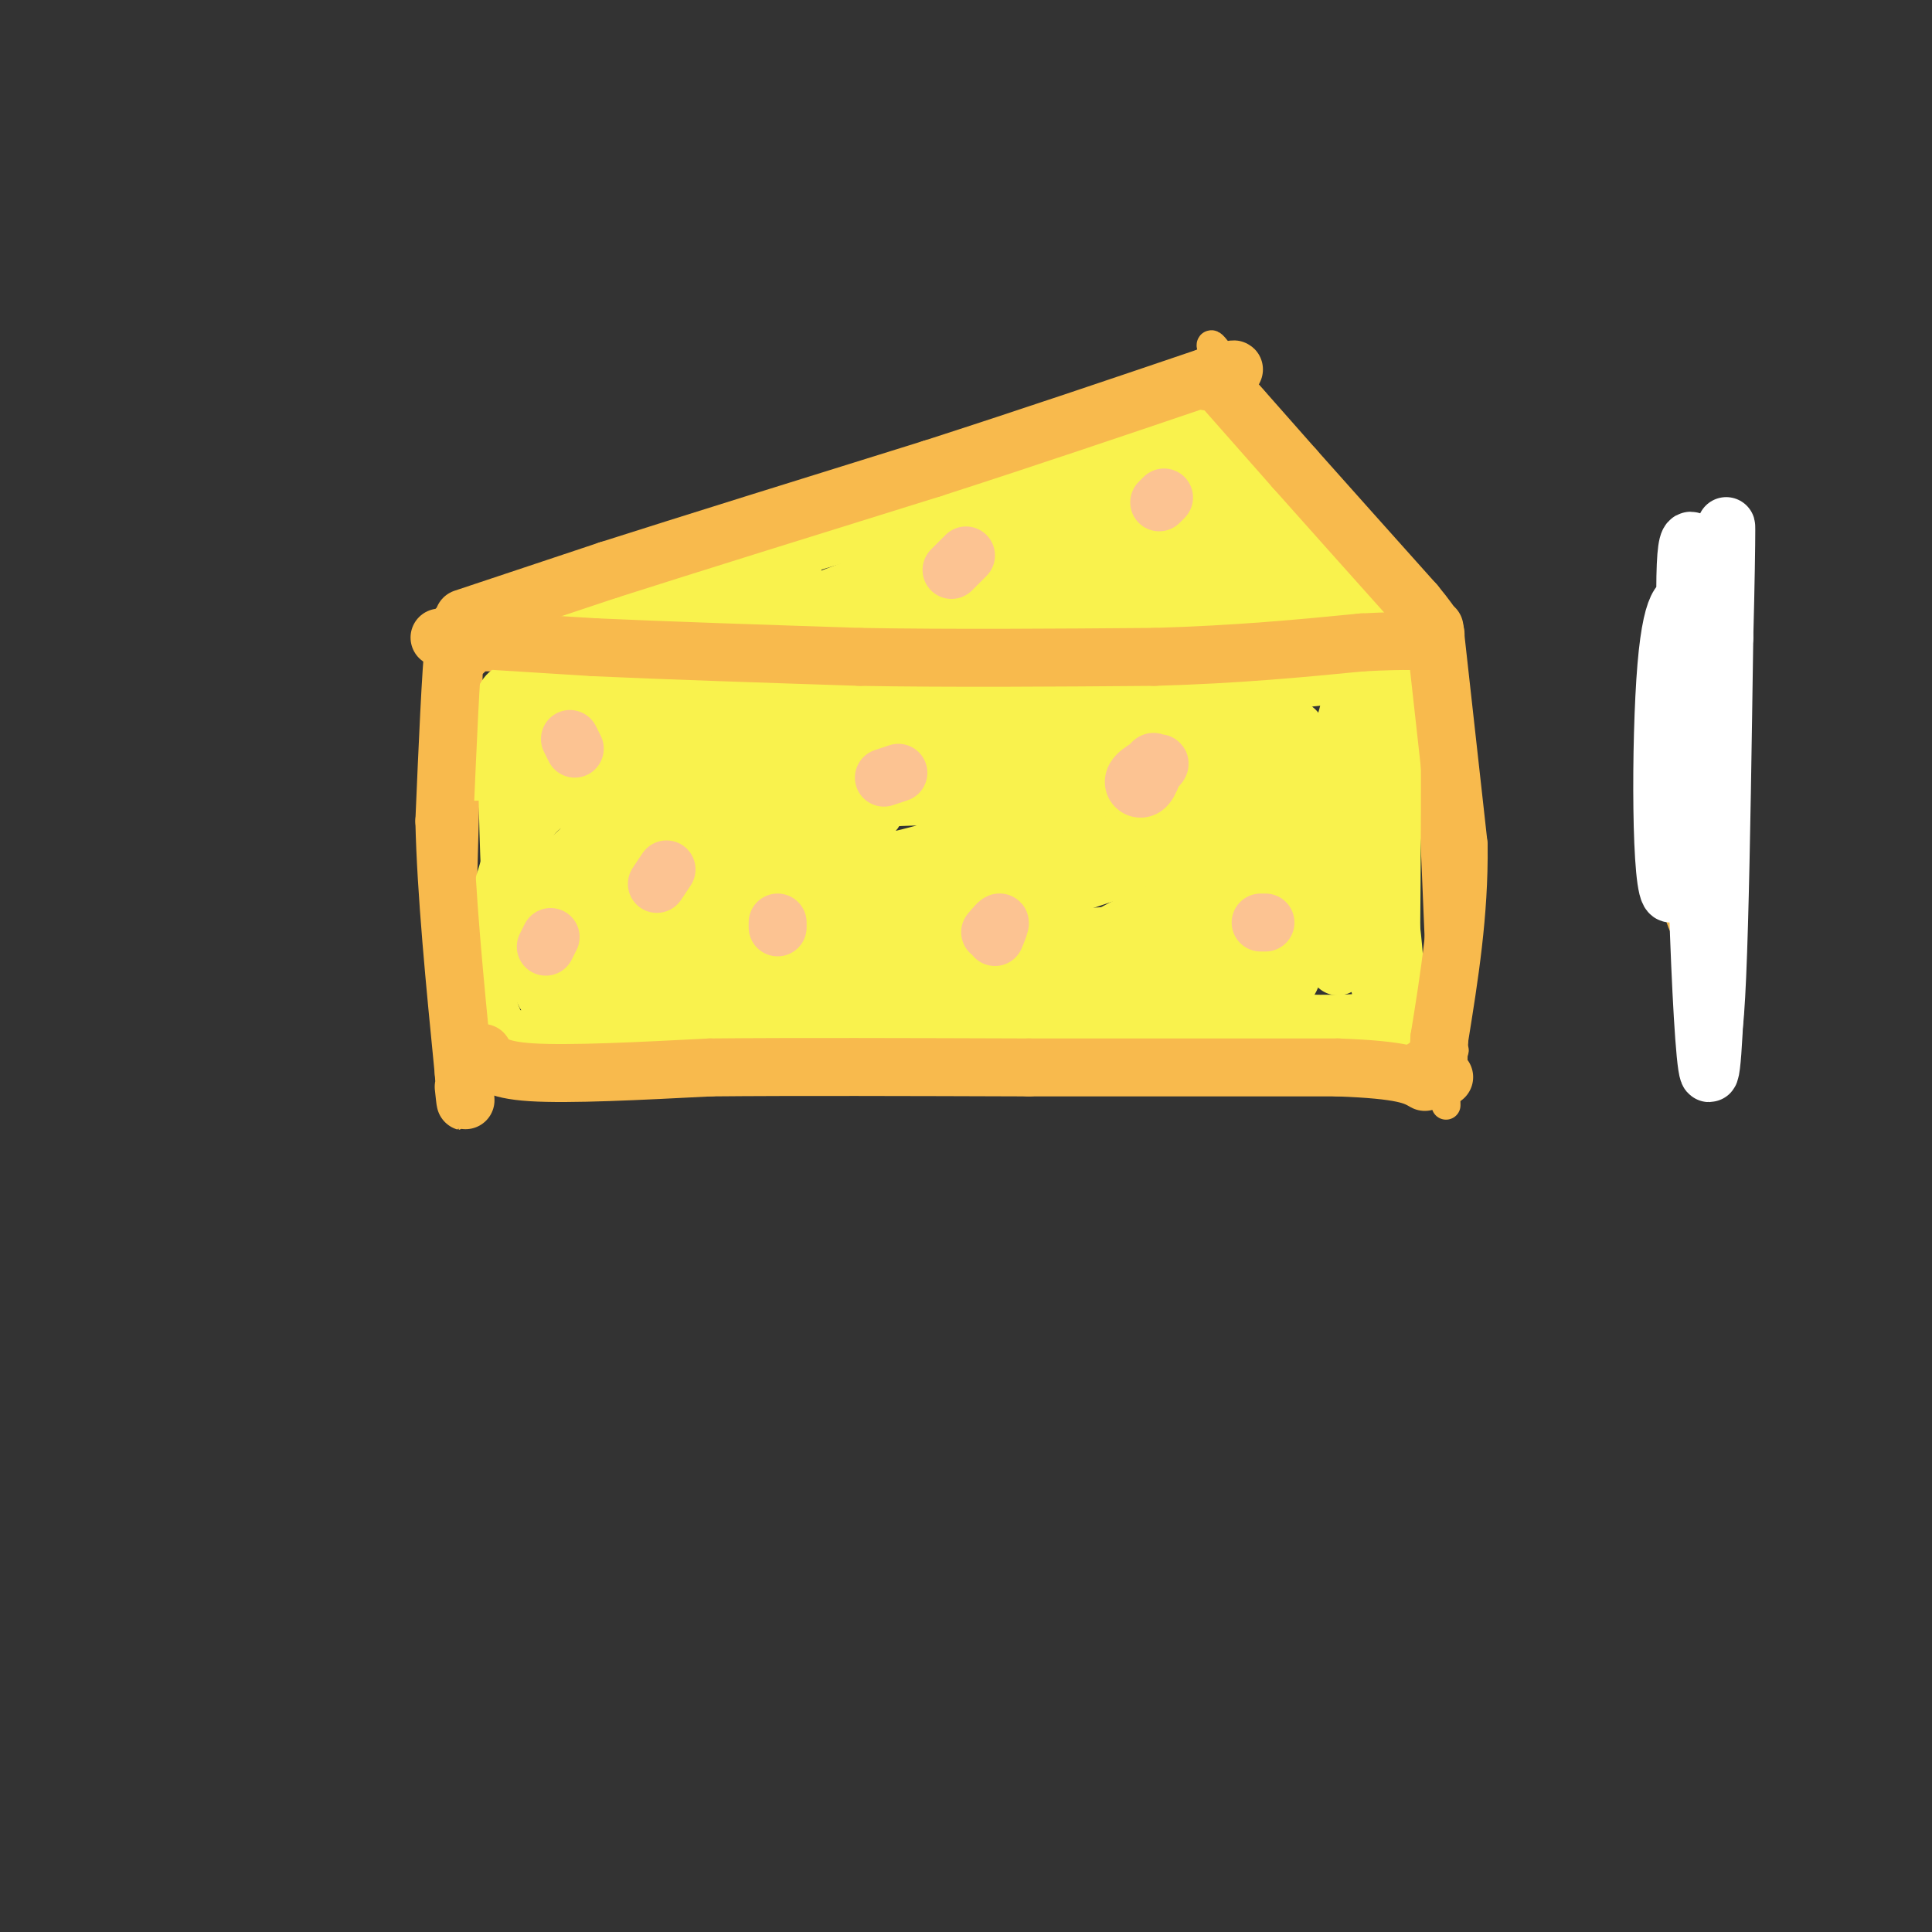 <svg viewBox='0 0 400 400' version='1.1' xmlns='http://www.w3.org/2000/svg' xmlns:xlink='http://www.w3.org/1999/xlink'><rect x="0" y="0" width="400" height="400" fill="#333333" stroke="none"/><g fill='none' stroke='#F8BA4D' stroke-width='6' stroke-linecap='round' stroke-linejoin='round'><path d='M97,137c0.000,0.000 -2.000,75.000 -2,75'/><path d='M95,212c-0.167,12.667 0.417,6.833 1,1'/><path d='M96,133c0.000,0.000 82.000,-33.000 82,-33'/><path d='M178,100c26.333,-8.833 51.167,-14.417 76,-20'/><path d='M96,136c0.000,0.000 70.000,0.000 70,0'/><path d='M166,136c28.333,-1.000 64.167,-3.500 100,-6'/><path d='M266,130c21.667,-1.667 25.833,-2.833 30,-4'/><path d='M253,77c-1.956,-4.267 -3.911,-8.533 0,-3c3.911,5.533 13.689,20.867 20,29c6.311,8.133 9.156,9.067 12,10'/><path d='M285,113c3.667,3.833 6.833,8.417 10,13'/><path d='M99,217c0.067,0.533 0.133,1.067 -2,2c-2.133,0.933 -6.467,2.267 8,3c14.467,0.733 47.733,0.867 81,1'/><path d='M186,223c17.000,-0.956 19.000,-3.844 34,-5c15.000,-1.156 43.000,-0.578 71,0'/><path d='M291,218c13.167,-0.167 10.583,-0.583 8,-1'/><path d='M295,124c0.000,0.000 4.000,95.000 4,95'/><path d='M299,219c0.667,16.167 0.333,9.083 0,2'/></g>
<g fill='none' stroke='#F9F24D' stroke-width='12' stroke-linecap='round' stroke-linejoin='round'><path d='M161,197c15.126,-3.305 30.252,-6.609 23,-6c-7.252,0.609 -36.882,5.132 -42,5c-5.118,-0.132 14.276,-4.920 22,-7c7.724,-2.080 3.778,-1.451 -3,0c-6.778,1.451 -16.389,3.726 -26,6'/><path d='M135,195c-3.548,-0.369 0.583,-4.292 6,-8c5.417,-3.708 12.119,-7.202 13,-7c0.881,0.202 -4.060,4.101 -9,8'/><path d=''/><path d='M111,191c-0.293,-3.553 -0.587,-7.107 -1,-3c-0.413,4.107 -0.946,15.874 -1,13c-0.054,-2.874 0.370,-20.389 0,-21c-0.370,-0.611 -1.534,15.683 -2,19c-0.466,3.317 -0.233,-6.341 0,-16'/><path d='M107,183c0.038,-8.960 0.134,-23.360 0,-20c-0.134,3.360 -0.498,24.482 -1,23c-0.502,-1.482 -1.144,-25.566 -1,-33c0.144,-7.434 1.072,1.783 2,11'/><path d='M107,164c-0.667,-1.889 -3.333,-12.111 -3,-17c0.333,-4.889 3.667,-4.444 7,-4'/><path d='M111,143c7.978,-0.978 24.422,-1.422 33,-1c8.578,0.422 9.289,1.711 10,3'/><path d='M154,145c4.369,-0.321 10.292,-2.625 12,-2c1.708,0.625 -0.798,4.179 8,5c8.798,0.821 28.899,-1.089 49,-3'/><path d='M223,145c16.667,-1.333 33.833,-3.167 51,-5'/><path d='M274,140c10.511,-2.067 11.289,-4.733 12,-4c0.711,0.733 1.356,4.867 2,9'/><path d='M288,145c0.333,10.333 0.167,31.667 0,53'/><path d='M288,198c-0.167,11.000 -0.583,12.000 -1,13'/><path d='M287,211c-8.333,2.000 -28.667,0.500 -49,-1'/><path d='M238,210c-14.833,0.333 -27.417,1.667 -40,3'/><path d='M198,213c-12.000,0.833 -22.000,1.417 -32,2'/><path d='M166,215c-7.867,1.111 -11.533,2.889 -17,3c-5.467,0.111 -12.733,-1.444 -20,-3'/><path d='M129,215c-8.311,-0.289 -19.089,0.489 -24,0c-4.911,-0.489 -3.956,-2.244 -3,-4'/><path d='M102,211c-0.981,-2.297 -1.933,-6.038 -1,-13c0.933,-6.962 3.751,-17.144 6,-23c2.249,-5.856 3.928,-7.388 8,-10c4.072,-2.612 10.536,-6.306 17,-10'/><path d='M132,155c21.593,-3.665 67.077,-7.828 74,-7c6.923,0.828 -24.713,6.646 -45,9c-20.287,2.354 -29.225,1.244 -32,0c-2.775,-1.244 0.612,-2.622 4,-4'/><path d='M133,153c20.182,-3.207 68.636,-9.223 67,-8c-1.636,1.223 -53.364,9.687 -81,13c-27.636,3.313 -31.181,1.476 -12,-1c19.181,-2.476 61.087,-5.590 77,-6c15.913,-0.410 5.832,1.883 1,3c-4.832,1.117 -4.416,1.059 -4,1'/><path d='M181,155c-17.507,1.745 -59.273,5.608 -46,6c13.273,0.392 81.587,-2.688 106,-3c24.413,-0.312 4.925,2.143 -15,3c-19.925,0.857 -40.288,0.115 -48,-2c-7.712,-2.115 -2.775,-5.604 3,-8c5.775,-2.396 12.387,-3.698 19,-5'/><path d='M200,146c-6.476,-0.452 -32.167,0.917 -39,0c-6.833,-0.917 5.190,-4.119 19,-5c13.810,-0.881 29.405,0.560 45,2'/><path d='M225,143c16.333,-0.500 34.667,-2.750 53,-5'/><path d='M278,138c6.132,5.692 -5.037,22.423 -8,37c-2.963,14.577 2.279,27.002 5,21c2.721,-6.002 2.920,-30.429 3,-39c0.080,-8.571 0.040,-1.285 0,6'/><path d='M278,163c1.890,11.942 6.617,38.795 9,46c2.383,7.205 2.424,-5.240 1,-17c-1.424,-11.760 -4.313,-22.835 -6,-29c-1.687,-6.165 -2.173,-7.420 -3,3c-0.827,10.420 -1.995,32.515 -2,34c-0.005,1.485 1.152,-17.639 1,-29c-0.152,-11.361 -1.615,-14.960 -3,-16c-1.385,-1.040 -2.693,0.480 -4,2'/><path d='M271,157c-2.005,10.235 -5.018,34.822 -5,43c0.018,8.178 3.068,-0.055 4,-14c0.932,-13.945 -0.254,-33.603 -2,-35c-1.746,-1.397 -4.054,15.468 -5,29c-0.946,13.532 -0.532,23.730 1,21c1.532,-2.730 4.182,-18.389 5,-30c0.818,-11.611 -0.195,-19.175 -1,-19c-0.805,0.175 -1.403,8.087 -2,16'/><path d='M266,168c-1.914,11.339 -5.700,31.685 -4,30c1.700,-1.685 8.887,-25.402 11,-35c2.113,-9.598 -0.846,-5.078 -20,4c-19.154,9.078 -54.503,22.713 -50,22c4.503,-0.713 48.858,-15.775 53,-18c4.142,-2.225 -31.929,8.388 -68,19'/><path d='M188,190c-15.119,4.082 -18.915,4.787 -22,5c-3.085,0.213 -5.458,-0.065 2,-4c7.458,-3.935 24.746,-11.527 43,-18c18.254,-6.473 37.474,-11.828 45,-13c7.526,-1.172 3.357,1.839 -13,7c-16.357,5.161 -44.903,12.472 -58,16c-13.097,3.528 -10.747,3.273 -17,3c-6.253,-0.273 -21.111,-0.565 -24,-3c-2.889,-2.435 6.190,-7.011 17,-12c10.810,-4.989 23.351,-10.389 35,-13c11.649,-2.611 22.405,-2.434 30,-2c7.595,0.434 12.027,1.124 9,4c-3.027,2.876 -13.514,7.938 -24,13'/><path d='M211,173c-9.123,3.378 -19.930,5.324 -32,6c-12.070,0.676 -25.401,0.081 -30,-1c-4.599,-1.081 -0.465,-2.647 4,-5c4.465,-2.353 9.259,-5.492 21,-7c11.741,-1.508 30.427,-1.386 39,-1c8.573,0.386 7.032,1.035 0,4c-7.032,2.965 -19.556,8.245 -37,11c-17.444,2.755 -39.810,2.986 -41,0c-1.190,-2.986 18.795,-9.189 31,-12c12.205,-2.811 16.630,-2.232 15,0c-1.630,2.232 -9.315,6.116 -17,10'/><path d='M164,178c-6.943,2.236 -15.801,2.824 -23,2c-7.199,-0.824 -12.740,-3.062 -16,-5c-3.260,-1.938 -4.239,-3.578 -1,-5c3.239,-1.422 10.694,-2.626 16,-1c5.306,1.626 8.462,6.081 10,9c1.538,2.919 1.459,4.300 0,7c-1.459,2.700 -4.298,6.717 -11,9c-6.702,2.283 -17.268,2.832 -22,1c-4.732,-1.832 -3.631,-6.044 -3,-9c0.631,-2.956 0.792,-4.657 4,-8c3.208,-3.343 9.465,-8.327 16,-10c6.535,-1.673 13.350,-0.036 18,3c4.650,3.036 7.137,7.471 7,12c-0.137,4.529 -2.896,9.151 -10,13c-7.104,3.849 -18.552,6.924 -30,10'/><path d='M119,206c-5.904,1.649 -5.662,0.771 -7,-2c-1.338,-2.771 -4.254,-7.436 -3,-13c1.254,-5.564 6.680,-12.027 14,-16c7.320,-3.973 16.535,-5.456 22,-6c5.465,-0.544 7.181,-0.150 10,2c2.819,2.150 6.742,6.054 8,10c1.258,3.946 -0.150,7.933 -8,12c-7.850,4.067 -22.142,8.216 -29,10c-6.858,1.784 -6.282,1.205 -7,-1c-0.718,-2.205 -2.732,-6.037 -3,-9c-0.268,-2.963 1.208,-5.059 3,-7c1.792,-1.941 3.900,-3.727 9,-6c5.100,-2.273 13.192,-5.032 22,-6c8.808,-0.968 18.333,-0.145 18,4c-0.333,4.145 -10.524,11.613 -20,15c-9.476,3.387 -18.238,2.694 -27,2'/><path d='M121,195c-4.768,0.015 -3.188,-0.947 -2,-2c1.188,-1.053 1.983,-2.198 4,-4c2.017,-1.802 5.254,-4.260 17,-8c11.746,-3.740 32.001,-8.760 27,-5c-5.001,3.760 -35.257,16.301 -46,20c-10.743,3.699 -1.973,-1.443 3,-4c4.973,-2.557 6.147,-2.531 20,-5c13.853,-2.469 40.383,-7.435 44,-6c3.617,1.435 -15.680,9.271 -30,14c-14.320,4.729 -23.663,6.351 -26,6c-2.337,-0.351 2.331,-2.676 7,-5'/><path d='M139,196c13.157,-3.325 42.548,-9.138 57,-11c14.452,-1.862 13.963,0.227 -9,6c-22.963,5.773 -68.402,15.229 -60,15c8.402,-0.229 70.644,-10.144 83,-11c12.356,-0.856 -25.173,7.346 -46,11c-20.827,3.654 -24.950,2.758 -26,2c-1.050,-0.758 0.975,-1.379 3,-2'/><path d='M141,206c15.501,-2.705 52.752,-8.468 75,-11c22.248,-2.532 29.491,-1.834 26,1c-3.491,2.834 -17.716,7.804 -31,11c-13.284,3.196 -25.626,4.618 -36,6c-10.374,1.382 -18.780,2.724 -4,-1c14.780,-3.724 52.745,-12.514 75,-16c22.255,-3.486 28.799,-1.669 24,2c-4.799,3.669 -20.943,9.191 -32,12c-11.057,2.809 -17.029,2.904 -23,3'/><path d='M215,213c-3.920,0.206 -2.220,-0.777 -5,-1c-2.780,-0.223 -10.040,0.316 3,-4c13.040,-4.316 46.379,-13.486 48,-14c1.621,-0.514 -28.475,7.628 -40,10c-11.525,2.372 -4.480,-1.025 0,-4c4.480,-2.975 6.395,-5.527 14,-9c7.605,-3.473 20.900,-7.867 29,-10c8.100,-2.133 11.006,-2.005 5,3c-6.006,5.005 -20.925,14.886 -28,19c-7.075,4.114 -6.307,2.461 -6,1c0.307,-1.461 0.154,-2.731 0,-4'/><path d='M235,200c5.625,-8.293 19.687,-27.026 26,-34c6.313,-6.974 4.877,-2.188 1,4c-3.877,6.188 -10.193,13.777 -14,18c-3.807,4.223 -5.103,5.080 -3,-3c2.103,-8.080 7.605,-25.099 3,-29c-4.605,-3.901 -19.316,5.314 -21,7c-1.684,1.686 9.658,-4.157 21,-10'/><path d='M248,153c9.486,-3.532 22.702,-7.364 13,-5c-9.702,2.364 -42.322,10.922 -40,10c2.322,-0.922 39.587,-11.325 42,-12c2.413,-0.675 -30.025,8.379 -40,10c-9.975,1.621 2.512,-4.189 15,-10'/><path d='M109,130c0.000,0.000 80.000,-24.000 80,-24'/><path d='M189,106c25.822,-8.267 50.378,-16.933 61,-20c10.622,-3.067 7.311,-0.533 4,2'/><path d='M254,88c5.869,4.274 18.542,13.958 24,21c5.458,7.042 3.702,11.440 4,14c0.298,2.560 2.649,3.280 5,4'/><path d='M287,127c-1.336,-0.812 -7.177,-4.842 -15,-7c-7.823,-2.158 -17.626,-2.443 -34,0c-16.374,2.443 -39.317,7.614 -33,8c6.317,0.386 41.893,-4.011 42,-4c0.107,0.011 -35.255,4.432 -56,6c-20.745,1.568 -26.872,0.284 -33,-1'/><path d='M158,129c-10.119,-0.857 -18.917,-2.498 -23,-2c-4.083,0.498 -3.450,3.136 13,3c16.450,-0.136 48.719,-3.047 55,-2c6.281,1.047 -13.424,6.051 -37,7c-23.576,0.949 -51.022,-2.157 -41,-4c10.022,-1.843 57.511,-2.421 105,-3'/><path d='M230,128c4.826,0.904 -35.610,4.665 -49,5c-13.390,0.335 0.264,-2.756 16,-5c15.736,-2.244 33.553,-3.642 46,-4c12.447,-0.358 19.526,0.324 23,1c3.474,0.676 3.345,1.347 5,2c1.655,0.653 5.093,1.288 -1,3c-6.093,1.712 -21.717,4.499 -33,4c-11.283,-0.499 -18.224,-4.286 -14,-7c4.224,-2.714 19.612,-4.357 35,-6'/><path d='M258,121c11.798,-1.397 23.794,-1.891 28,-1c4.206,0.891 0.622,3.165 -9,5c-9.622,1.835 -25.282,3.231 -32,4c-6.718,0.769 -4.494,0.912 -9,0c-4.506,-0.912 -15.743,-2.880 -6,-6c9.743,-3.120 40.467,-7.393 38,-7c-2.467,0.393 -38.126,5.452 -49,5c-10.874,-0.452 3.036,-6.415 12,-10c8.964,-3.585 12.982,-4.793 17,-6'/><path d='M248,105c8.275,-2.377 20.461,-5.319 5,-2c-15.461,3.319 -58.571,12.898 -65,13c-6.429,0.102 23.823,-9.271 45,-16c21.177,-6.729 33.278,-10.812 12,-3c-21.278,7.812 -75.937,27.518 -81,30c-5.063,2.482 39.468,-12.259 84,-27'/><path d='M248,100c-1.779,1.623 -48.226,19.182 -60,22c-11.774,2.818 11.125,-9.104 33,-17c21.875,-7.896 42.727,-11.767 44,-7c1.273,4.767 -17.032,18.172 -24,24c-6.968,5.828 -2.600,4.077 5,0c7.600,-4.077 18.431,-10.482 22,-14c3.569,-3.518 -0.123,-4.148 -4,-5c-3.877,-0.852 -7.938,-1.926 -12,-3'/><path d='M252,100c-2.983,0.207 -4.442,2.225 3,6c7.442,3.775 23.784,9.307 24,11c0.216,1.693 -15.695,-0.453 -23,-3c-7.305,-2.547 -6.005,-5.493 -28,2c-21.995,7.493 -67.284,25.427 -87,32c-19.716,6.573 -13.858,1.787 -8,-3'/><path d='M133,145c-1.095,-1.825 0.168,-4.887 -5,-1c-5.168,3.887 -16.767,14.722 -11,11c5.767,-3.722 28.899,-22.002 27,-23c-1.899,-0.998 -28.828,15.286 -33,18c-4.172,2.714 14.414,-8.143 33,-19'/><path d='M144,131c9.839,-5.344 17.936,-9.206 8,-4c-9.936,5.206 -37.906,19.478 -35,17c2.906,-2.478 36.687,-21.708 45,-26c8.313,-4.292 -8.844,6.354 -26,17'/></g>
<g fill='none' stroke='#F8BA4D' stroke-width='12' stroke-linecap='round' stroke-linejoin='round'><path d='M253,80c0.000,0.000 15.000,17.000 15,17'/><path d='M268,97c6.667,7.500 15.833,17.750 25,28'/><path d='M293,125c4.833,5.833 4.417,6.417 4,7'/><path d='M297,130c0.000,0.000 5.000,45.000 5,45'/><path d='M302,175c0.167,14.167 -1.917,27.083 -4,40'/><path d='M298,215c-0.500,8.000 0.250,8.000 1,8'/><path d='M100,218c1.083,1.750 2.167,3.500 10,4c7.833,0.500 22.417,-0.250 37,-1'/><path d='M147,221c17.167,-0.167 41.583,-0.083 66,0'/><path d='M213,221c21.667,0.000 42.833,0.000 64,0'/><path d='M277,221c13.667,0.500 15.833,1.750 18,3'/><path d=''/><path d='M96,135c-0.667,-3.917 -1.333,-7.833 -2,-2c-0.667,5.833 -1.333,21.417 -2,37'/><path d='M92,170c0.333,14.833 2.167,33.417 4,52'/><path d='M96,222c0.667,9.167 0.333,6.083 0,3'/><path d='M96,128c0.000,0.000 30.000,-10.000 30,-10'/><path d='M126,118c16.167,-5.167 41.583,-13.083 67,-21'/><path d='M193,97c20.667,-6.667 38.833,-12.833 57,-19'/><path d='M250,78c9.500,-3.000 4.750,-1.000 0,1'/><path d='M91,132c0.000,0.000 32.000,2.000 32,2'/><path d='M123,134c14.500,0.667 34.750,1.333 55,2'/><path d='M178,136c19.333,0.333 40.167,0.167 61,0'/><path d='M239,136c17.333,-0.500 30.167,-1.750 43,-3'/><path d='M282,133c9.667,-0.500 12.333,-0.250 15,0'/><path d='M352,128c-1.661,0.363 -3.321,0.726 -4,5c-0.679,4.274 -0.375,12.458 0,23c0.375,10.542 0.821,23.440 2,30c1.179,6.560 3.089,6.780 5,7'/></g>
<g fill='none' stroke='#FFFFFF' stroke-width='12' stroke-linecap='round' stroke-linejoin='round'><path d='M350,128c0.530,-0.944 1.059,-1.889 0,-3c-1.059,-1.111 -3.707,-2.390 -5,13c-1.293,15.390 -1.230,47.447 1,47c2.230,-0.447 6.628,-33.399 8,-50c1.372,-16.601 -0.282,-16.852 -2,-20c-1.718,-3.148 -3.501,-9.194 -3,15c0.501,24.194 3.286,78.627 5,84c1.714,5.373 2.357,-38.313 3,-82'/><path d='M357,132c0.577,-21.702 0.520,-34.957 0,-8c-0.520,26.957 -1.504,94.127 -3,98c-1.496,3.873 -3.504,-55.549 -3,-74c0.504,-18.451 3.520,4.071 4,25c0.480,20.929 -1.577,40.265 -2,33c-0.423,-7.265 0.789,-41.133 2,-75'/></g>
<g fill='none' stroke='#FCC392' stroke-width='12' stroke-linecap='round' stroke-linejoin='round'><path d='M237,160c0.965,-1.442 1.930,-2.884 2,-2c0.070,0.884 -0.754,4.093 -2,5c-1.246,0.907 -2.912,-0.486 -2,-2c0.912,-1.514 4.404,-3.147 5,-3c0.596,0.147 -1.702,2.073 -4,4'/><path d='M236,162c-0.333,0.333 0.833,-0.833 2,-2'/><path d='M136,183c1.000,-1.500 2.000,-3.000 2,-3c0.000,0.000 -1.000,1.500 -2,3'/><path d='M183,161c1.500,-0.500 3.000,-1.000 3,-1c0.000,0.000 -1.500,0.500 -3,1'/><path d='M205,193c0.917,-1.083 1.833,-2.167 2,-2c0.167,0.167 -0.417,1.583 -1,3'/><path d='M261,191c0.000,0.000 1.000,0.000 1,0'/><path d='M197,118c0.000,0.000 3.000,-3.000 3,-3'/><path d='M240,104c0.000,0.000 1.000,-1.000 1,-1'/><path d='M161,191c0.000,0.000 0.000,1.000 0,1'/><path d='M119,155c0.000,0.000 -1.000,-2.000 -1,-2'/><path d='M114,194c0.000,0.000 -1.000,2.000 -1,2'/></g>
</svg>